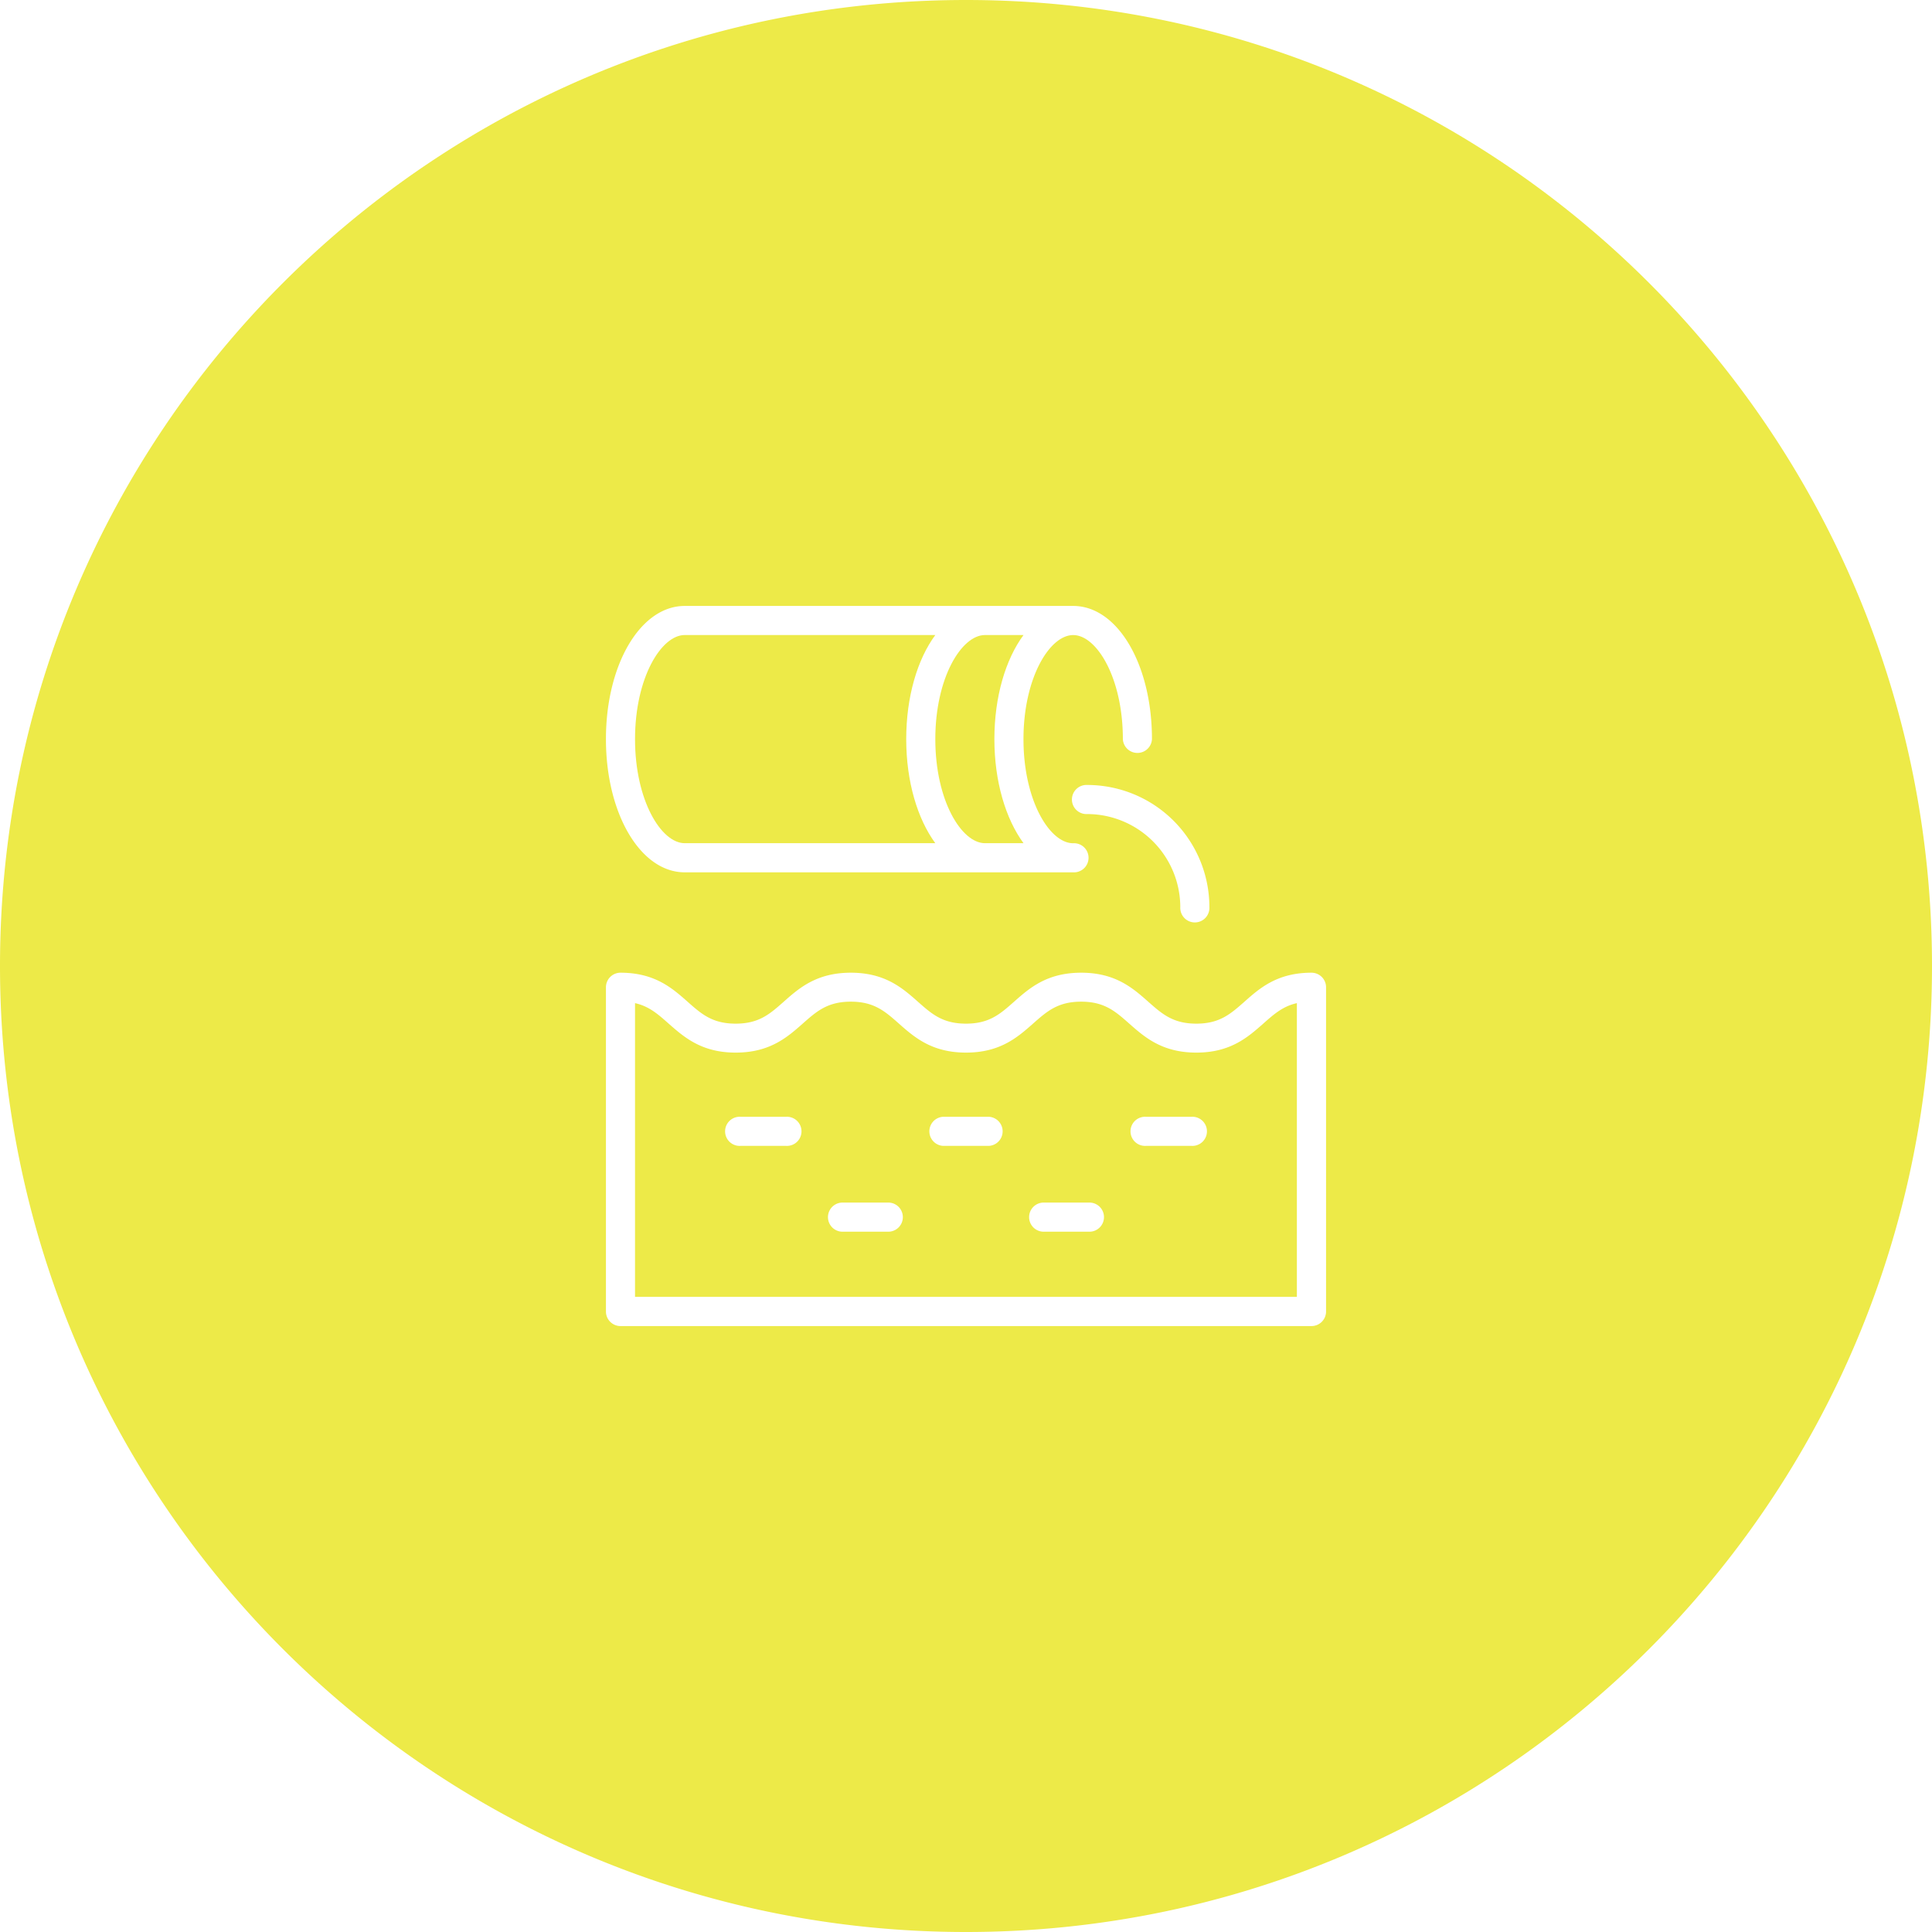 <svg xmlns="http://www.w3.org/2000/svg" viewBox="0 0 435 435"><defs><style>.cls-1{fill:#edea48;}</style></defs><title>icon-fieldtiling</title><g id="Layer_2" data-name="Layer 2"><g id="Layer_1-2" data-name="Layer 1"><path class="cls-1" d="M269.36,237c-7.72,0-11.66-3.49-15.14-6.56-3.1-2.74-5.55-4.91-10.79-4.91s-7.7,2.17-10.8,4.91c-3.47,3.07-7.41,6.56-15.13,6.56s-11.67-3.49-15.14-6.56c-3.1-2.74-5.55-4.91-10.79-4.91s-7.7,2.17-10.8,4.91c-3.47,3.07-7.41,6.56-15.13,6.56S154,233.5,150.5,230.43c-2.37-2.1-4.36-3.86-7.52-4.57V292H292V225.86c-3.16.71-5.15,2.47-7.52,4.57C281,233.5,277.08,237,269.36,237ZM177,258H166.72a3.28,3.28,0,1,1,0-6.55H177a3.28,3.28,0,1,1,0,6.55Zm22.82,19.32h-10.3a3.28,3.28,0,0,1,0-6.55h10.3a3.28,3.28,0,1,1,0,6.55ZM222.65,258h-10.3a3.28,3.28,0,0,1,0-6.55h10.3a3.28,3.28,0,0,1,0,6.55Zm22.82,19.32h-10.3a3.28,3.28,0,1,1,0-6.55h10.3a3.28,3.28,0,0,1,0,6.55ZM268.28,258H258a3.28,3.28,0,1,1,0-6.55h10.29a3.28,3.28,0,1,1,0,6.55Z"/><path class="cls-1" d="M221.78,189.85h8.67c-4-5.45-6.56-13.85-6.56-23.43s2.54-18,6.56-23.44h-8.67c-5.3,0-11.19,9.63-11.19,23.44S216.48,189.85,221.78,189.85Z"/><path class="cls-1" d="M217.5,0C97.38,0,0,97.38,0,217.5S97.38,435,217.5,435,435,337.62,435,217.5,337.62,0,217.5,0Zm54.8,204.23a3.28,3.28,0,1,1-6.55,0,21,21,0,0,0-20.94-20.94,3.28,3.28,0,1,1,0-6.55A27.52,27.52,0,0,1,272.3,204.23Zm-118.13-67.8h87.46c10,0,17.74,13.17,17.74,30a3.28,3.28,0,0,1-6.55,0c0-13.81-5.9-23.44-11.19-23.44s-11.19,9.63-11.19,23.44,5.9,23.43,11.19,23.43a3.28,3.28,0,1,1,0,6.55H154.17c-9.95,0-17.74-13.17-17.74-30S144.22,136.43,154.17,136.43Zm144.4,158.86a3.28,3.28,0,0,1-3.28,3.28H139.71a3.28,3.28,0,0,1-3.28-3.28v-73a3.28,3.28,0,0,1,3.28-3.28c7.72,0,11.66,3.48,15.13,6.56,3.1,2.74,5.55,4.91,10.8,4.91s7.69-2.17,10.79-4.91c3.47-3.08,7.41-6.56,15.14-6.56s11.66,3.48,15.13,6.56c3.1,2.74,5.55,4.91,10.8,4.91s7.69-2.17,10.79-4.91c3.48-3.08,7.41-6.56,15.14-6.56s11.66,3.48,15.13,6.56c3.11,2.74,5.56,4.91,10.8,4.91s7.69-2.17,10.8-4.91c3.47-3.08,7.41-6.56,15.13-6.56a3.28,3.28,0,0,1,3.28,3.28Z"/><path class="cls-1" d="M154.17,189.85h56.42c-4-5.45-6.55-13.85-6.55-23.43s2.53-18,6.55-23.44H154.17c-5.29,0-11.19,9.63-11.19,23.44S148.88,189.85,154.17,189.85Z"/></g></g></svg>